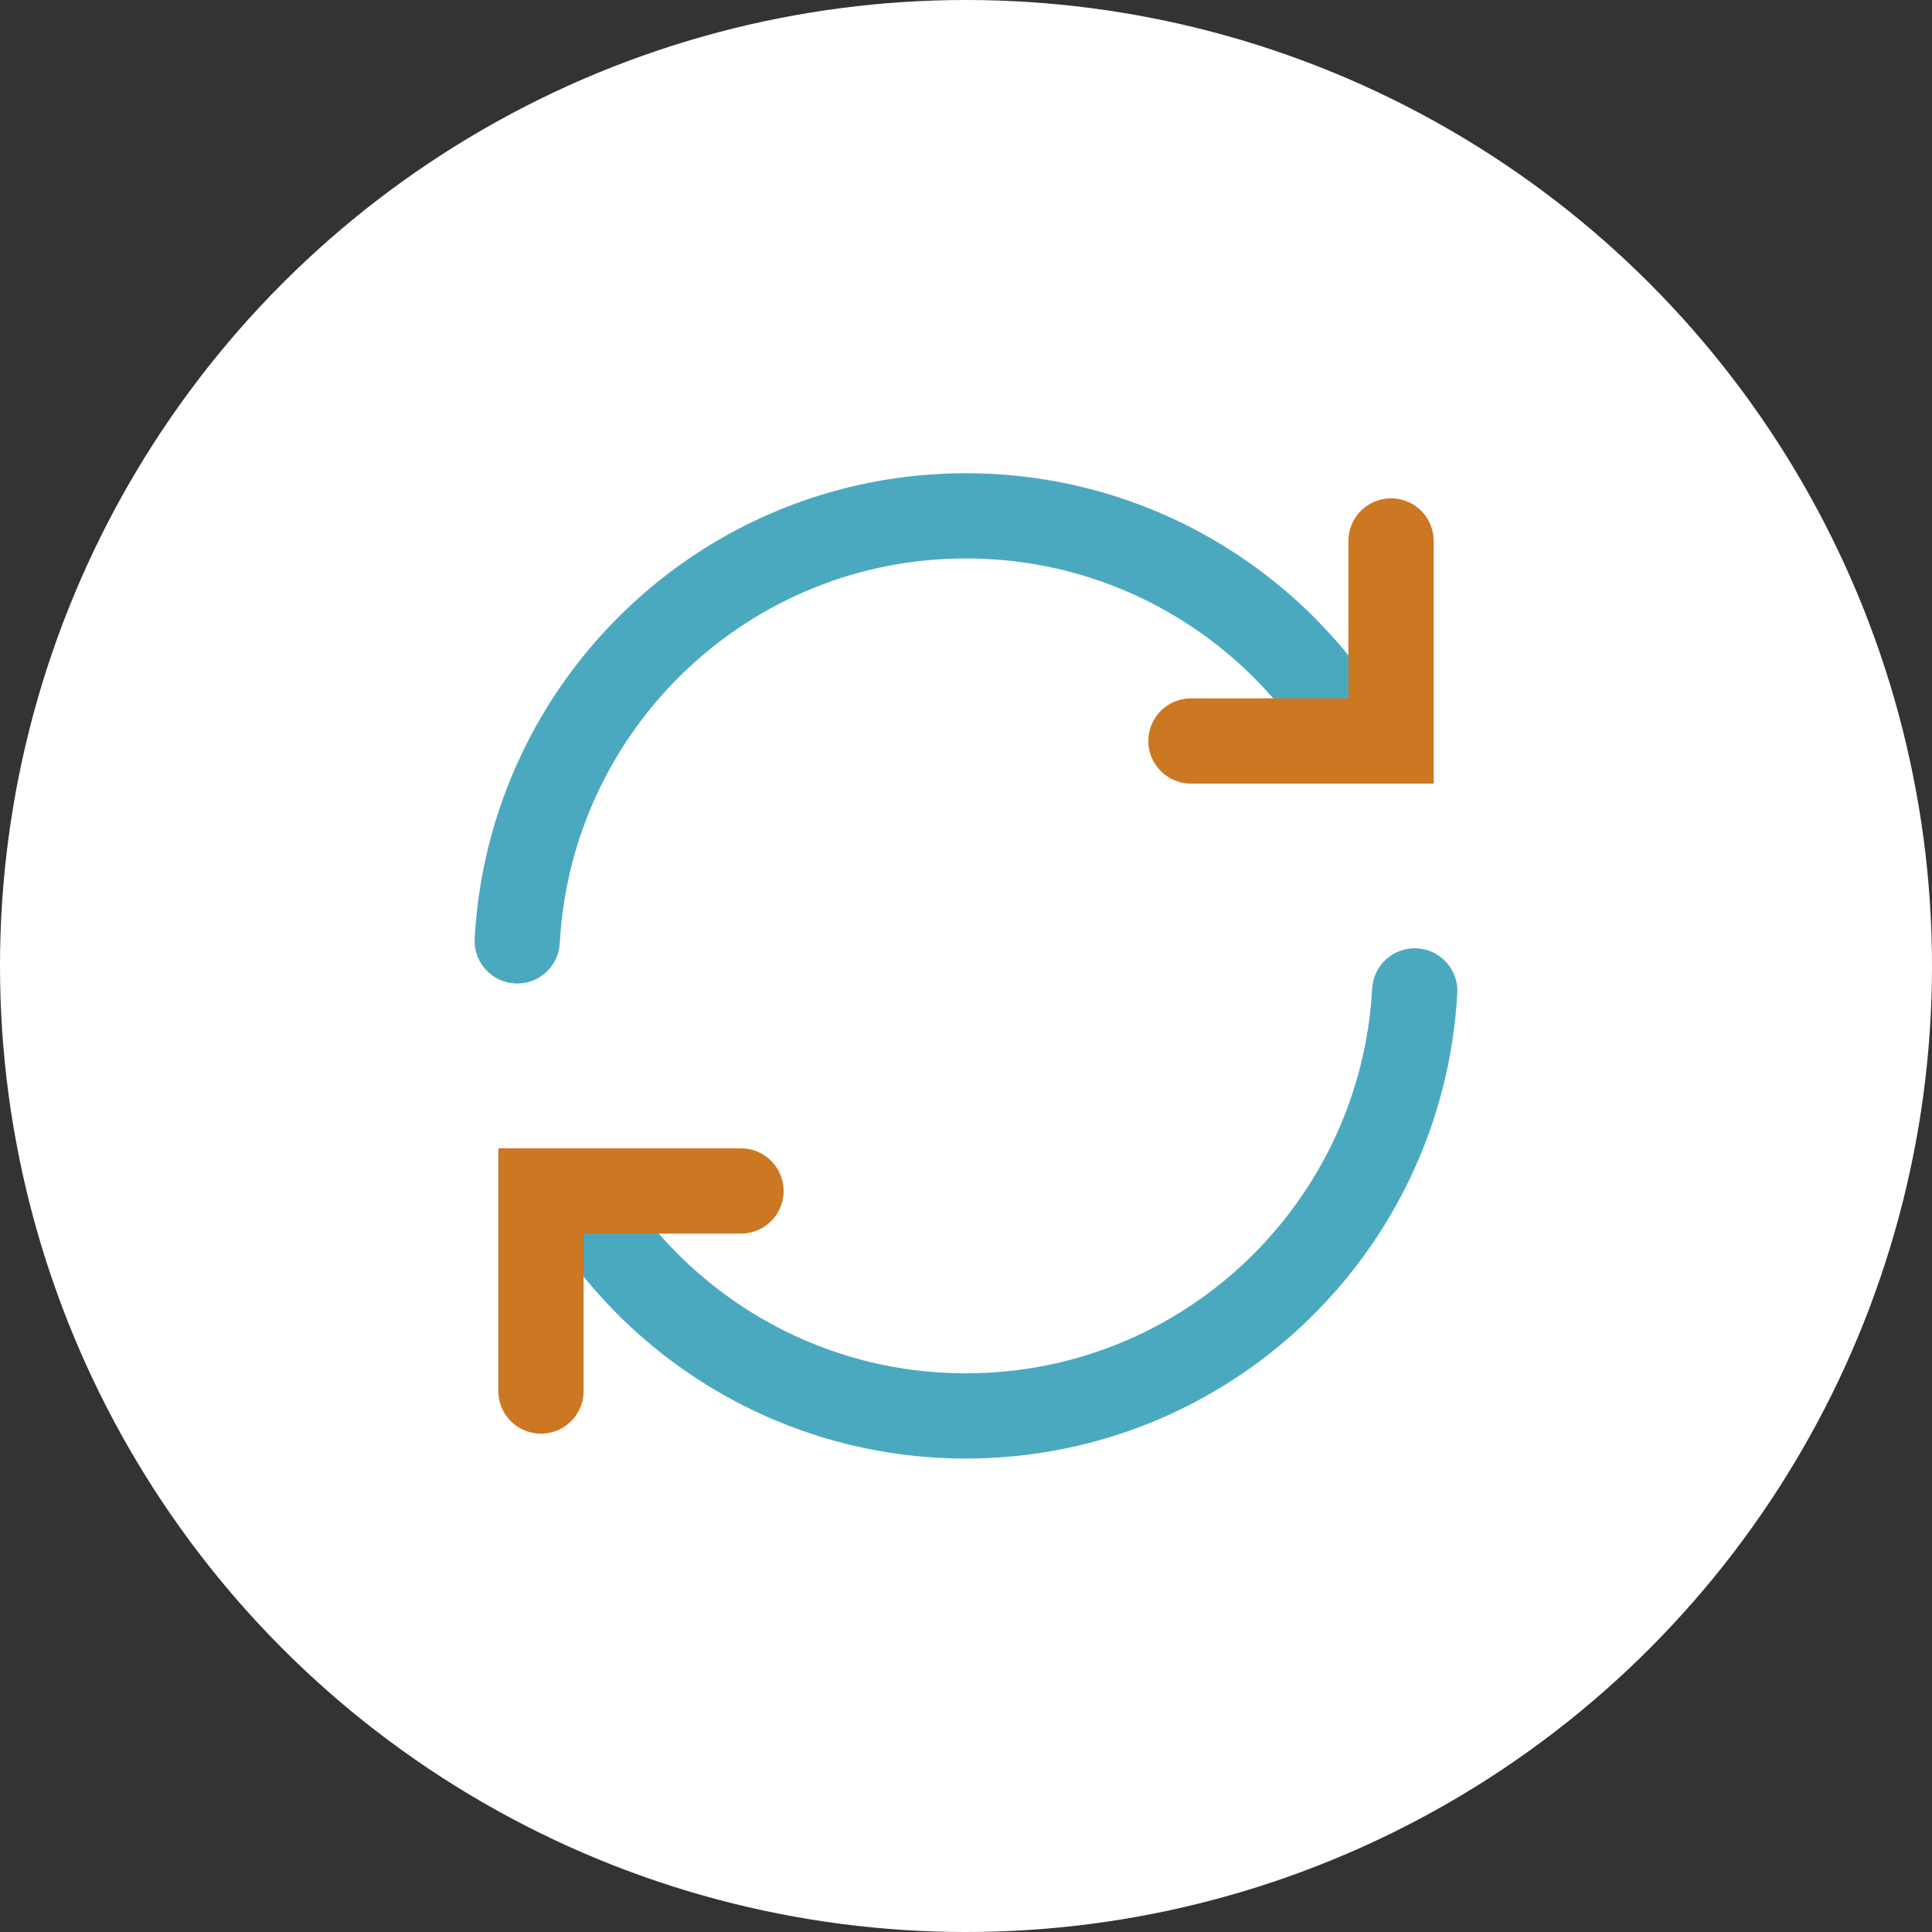 <?xml version="1.0" encoding="UTF-8"?> <svg xmlns="http://www.w3.org/2000/svg" width="34" height="34" viewBox="0 0 34 34" fill="none"><rect x="0" y="0" width="34" height="34" fill="#333333" stroke="none"/><circle cx="17" cy="17" r="17" fill="white"></circle><path d="M23.861 13.04C22.492 10.672 19.932 9.078 16.999 9.078C12.773 9.078 9.331 12.39 9.102 16.558M10.139 20.959C11.508 23.326 14.068 24.918 16.999 24.918C21.225 24.918 24.667 21.606 24.897 17.438" stroke="#4BA9BF" stroke-width="1.5" stroke-linecap="round"></path><path d="M24.48 9.52V13.04H20.959M9.52 24.48V20.959H13.04" stroke="#CC7722" stroke-width="1.5" stroke-linecap="round"></path></svg> 